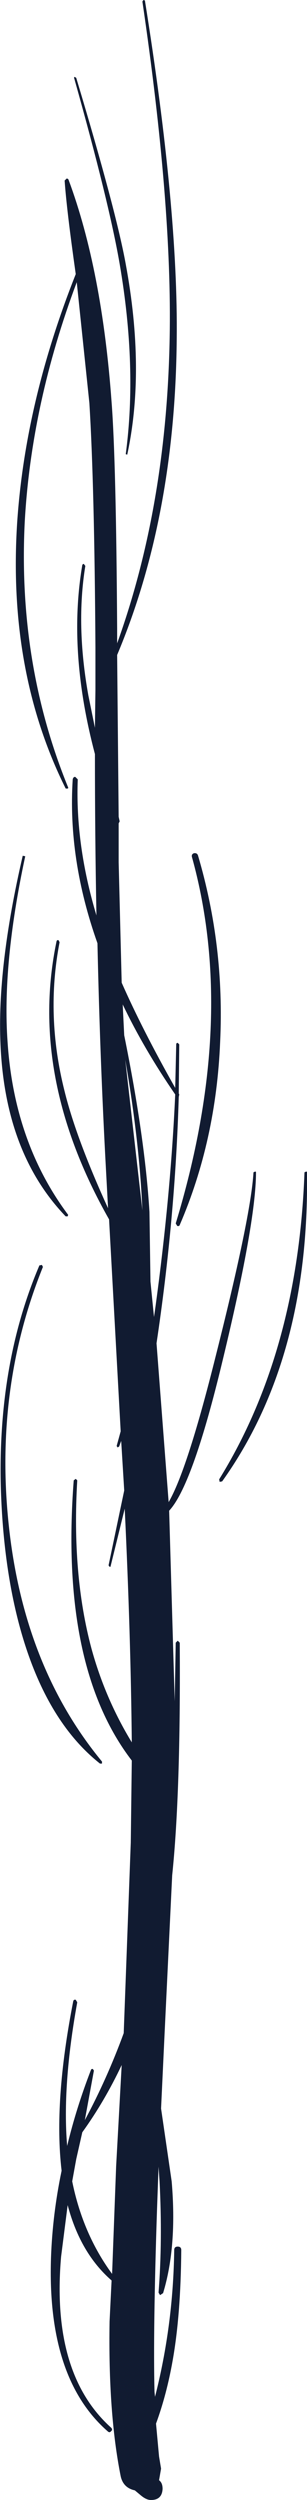 <?xml version="1.0" encoding="UTF-8" standalone="no"?>
<svg xmlns:xlink="http://www.w3.org/1999/xlink" height="247.15px" width="30.4px" xmlns="http://www.w3.org/2000/svg">
  <g transform="matrix(1.0, 0.0, 0.0, 1.0, 0.0, 0.0)">
    <path d="M7.55 213.45 L7.15 215.65 Q8.2 220.85 11.1 224.8 L11.5 214.15 12.05 204.15 Q10.35 207.75 8.15 210.8 L7.55 213.45 M3.9 125.1 L4.15 125.05 4.25 125.25 Q-0.55 137.15 0.85 150.6 2.3 164.7 10.1 174.15 L10.1 174.35 9.9 174.35 Q5.35 170.75 2.85 163.7 0.9 158.2 0.3 151.0 -0.9 136.35 3.9 125.1 M12.4 104.75 L14.1 119.65 Q13.8 112.8 12.4 104.75 M12.15 99.3 L12.3 102.35 Q14.35 112.45 14.8 119.8 L14.9 126.7 15.25 130.2 15.4 129.15 Q16.9 118.15 17.35 108.2 14.25 103.7 12.15 99.3 M30.15 115.9 Q30.4 115.75 30.4 115.9 30.65 134.35 22.0 146.45 L21.75 146.5 21.7 146.25 Q29.5 133.65 30.15 115.9 M2.25 84.6 L2.5 84.65 Q0.2 95.35 0.75 103.0 1.4 112.95 6.75 120.1 L6.7 120.25 6.5 120.25 Q0.5 114.0 0.05 103.25 -0.3 95.6 2.25 84.6 M19.2 84.35 Q19.5 84.3 19.6 84.55 22.25 93.5 21.8 103.0 21.4 112.75 17.8 121.1 17.75 121.25 17.55 121.2 L17.4 120.95 Q23.5 100.9 19.0 84.7 18.95 84.45 19.2 84.35 M6.6 17.65 Q6.75 17.65 6.8 17.8 10.1 26.7 11.05 39.75 11.5 45.6 11.6 62.15 L11.6 63.6 Q16.5 50.0 16.8 33.4 17.05 20.2 14.1 0.15 L14.2 0.0 14.35 0.05 Q17.65 20.65 17.5 33.5 17.35 51.1 11.6 64.75 L11.75 80.75 11.85 81.2 11.75 81.4 11.75 85.25 12.05 97.15 Q14.1 101.8 17.35 107.55 L17.45 103.25 Q17.45 103.1 17.6 103.1 L17.75 103.25 17.7 108.1 17.75 108.2 17.7 108.45 Q17.35 120.45 15.5 132.8 L16.7 148.5 Q18.5 145.4 21.2 134.7 24.85 120.3 25.1 115.9 25.35 115.75 25.35 115.9 25.35 120.95 21.85 135.3 19.0 146.95 16.75 149.35 L17.3 168.2 17.4 162.4 17.6 162.2 17.8 162.4 Q17.9 177.25 17.05 185.4 L16.3 201.0 15.95 208.45 17.0 215.65 Q17.55 222.1 16.15 226.7 L15.85 226.9 15.7 226.65 Q16.1 221.5 15.8 215.65 L15.7 214.2 15.55 218.4 Q15.15 230.4 15.3 236.45 L15.35 236.95 Q17.15 229.9 17.25 222.45 17.25 222.1 17.6 222.1 17.95 222.1 17.95 222.45 17.9 228.85 17.1 233.35 16.5 236.75 15.45 239.6 L15.75 242.85 15.95 244.05 15.75 245.2 Q16.1 245.45 16.1 246.05 16.05 247.1 15.05 247.15 14.55 247.2 13.95 246.7 L13.35 246.2 Q12.2 245.95 11.95 244.8 10.7 238.55 10.85 229.5 L11.05 225.45 Q7.95 222.75 6.7 218.0 L6.05 223.1 Q5.05 234.65 11.0 240.0 11.2 240.2 11.0 240.35 10.85 240.55 10.65 240.35 4.65 235.1 5.05 223.2 5.2 218.9 6.1 214.6 5.3 207.8 7.25 197.85 7.3 197.65 7.5 197.7 L7.65 197.95 Q6.15 206.2 6.65 212.15 7.55 208.4 9.0 204.65 9.05 204.5 9.2 204.55 L9.3 204.7 8.4 209.6 Q10.6 205.5 12.25 201.0 L12.95 182.15 13.05 174.05 Q5.9 164.75 7.3 146.35 L7.5 146.2 7.65 146.35 Q7.1 155.65 9.05 162.95 10.4 167.9 13.05 172.25 12.95 161.7 12.35 149.15 L10.95 154.85 Q10.9 155.0 10.75 154.75 L12.3 147.35 12.0 142.45 11.8 143.0 11.65 143.1 11.55 142.95 11.95 141.5 10.8 120.55 Q2.8 106.45 5.6 93.05 5.65 92.9 5.8 92.95 L5.9 93.15 Q4.5 100.4 6.4 107.9 7.55 112.55 10.7 119.45 L10.5 115.75 Q9.9 104.75 9.65 93.25 6.7 84.95 7.2 77.05 7.25 76.8 7.45 76.8 L7.7 77.05 Q7.45 83.5 9.55 90.5 9.4 82.65 9.4 74.55 6.7 64.35 8.15 55.85 8.2 55.75 8.3 55.75 L8.45 55.95 Q7.5 61.8 8.75 68.75 L9.4 71.95 9.45 68.2 9.45 64.4 9.45 64.0 Q9.35 47.9 8.85 39.85 L7.7 28.85 7.6 27.9 Q3.1 39.9 2.45 51.6 1.75 65.6 6.75 77.85 6.8 78.0 6.5 77.95 0.75 66.4 1.7 51.65 2.5 39.7 7.5 27.1 6.6 20.75 6.4 17.85 L6.6 17.65 M7.35 7.75 Q7.3 7.65 7.4 7.6 L7.55 7.7 Q11.5 20.85 12.45 26.1 14.4 36.6 12.6 44.95 L12.45 44.9 Q13.6 36.3 11.85 26.1 10.8 20.0 7.35 7.75" fill="#111b31" fill-rule="evenodd" stroke="none"/>
  </g>
</svg>

